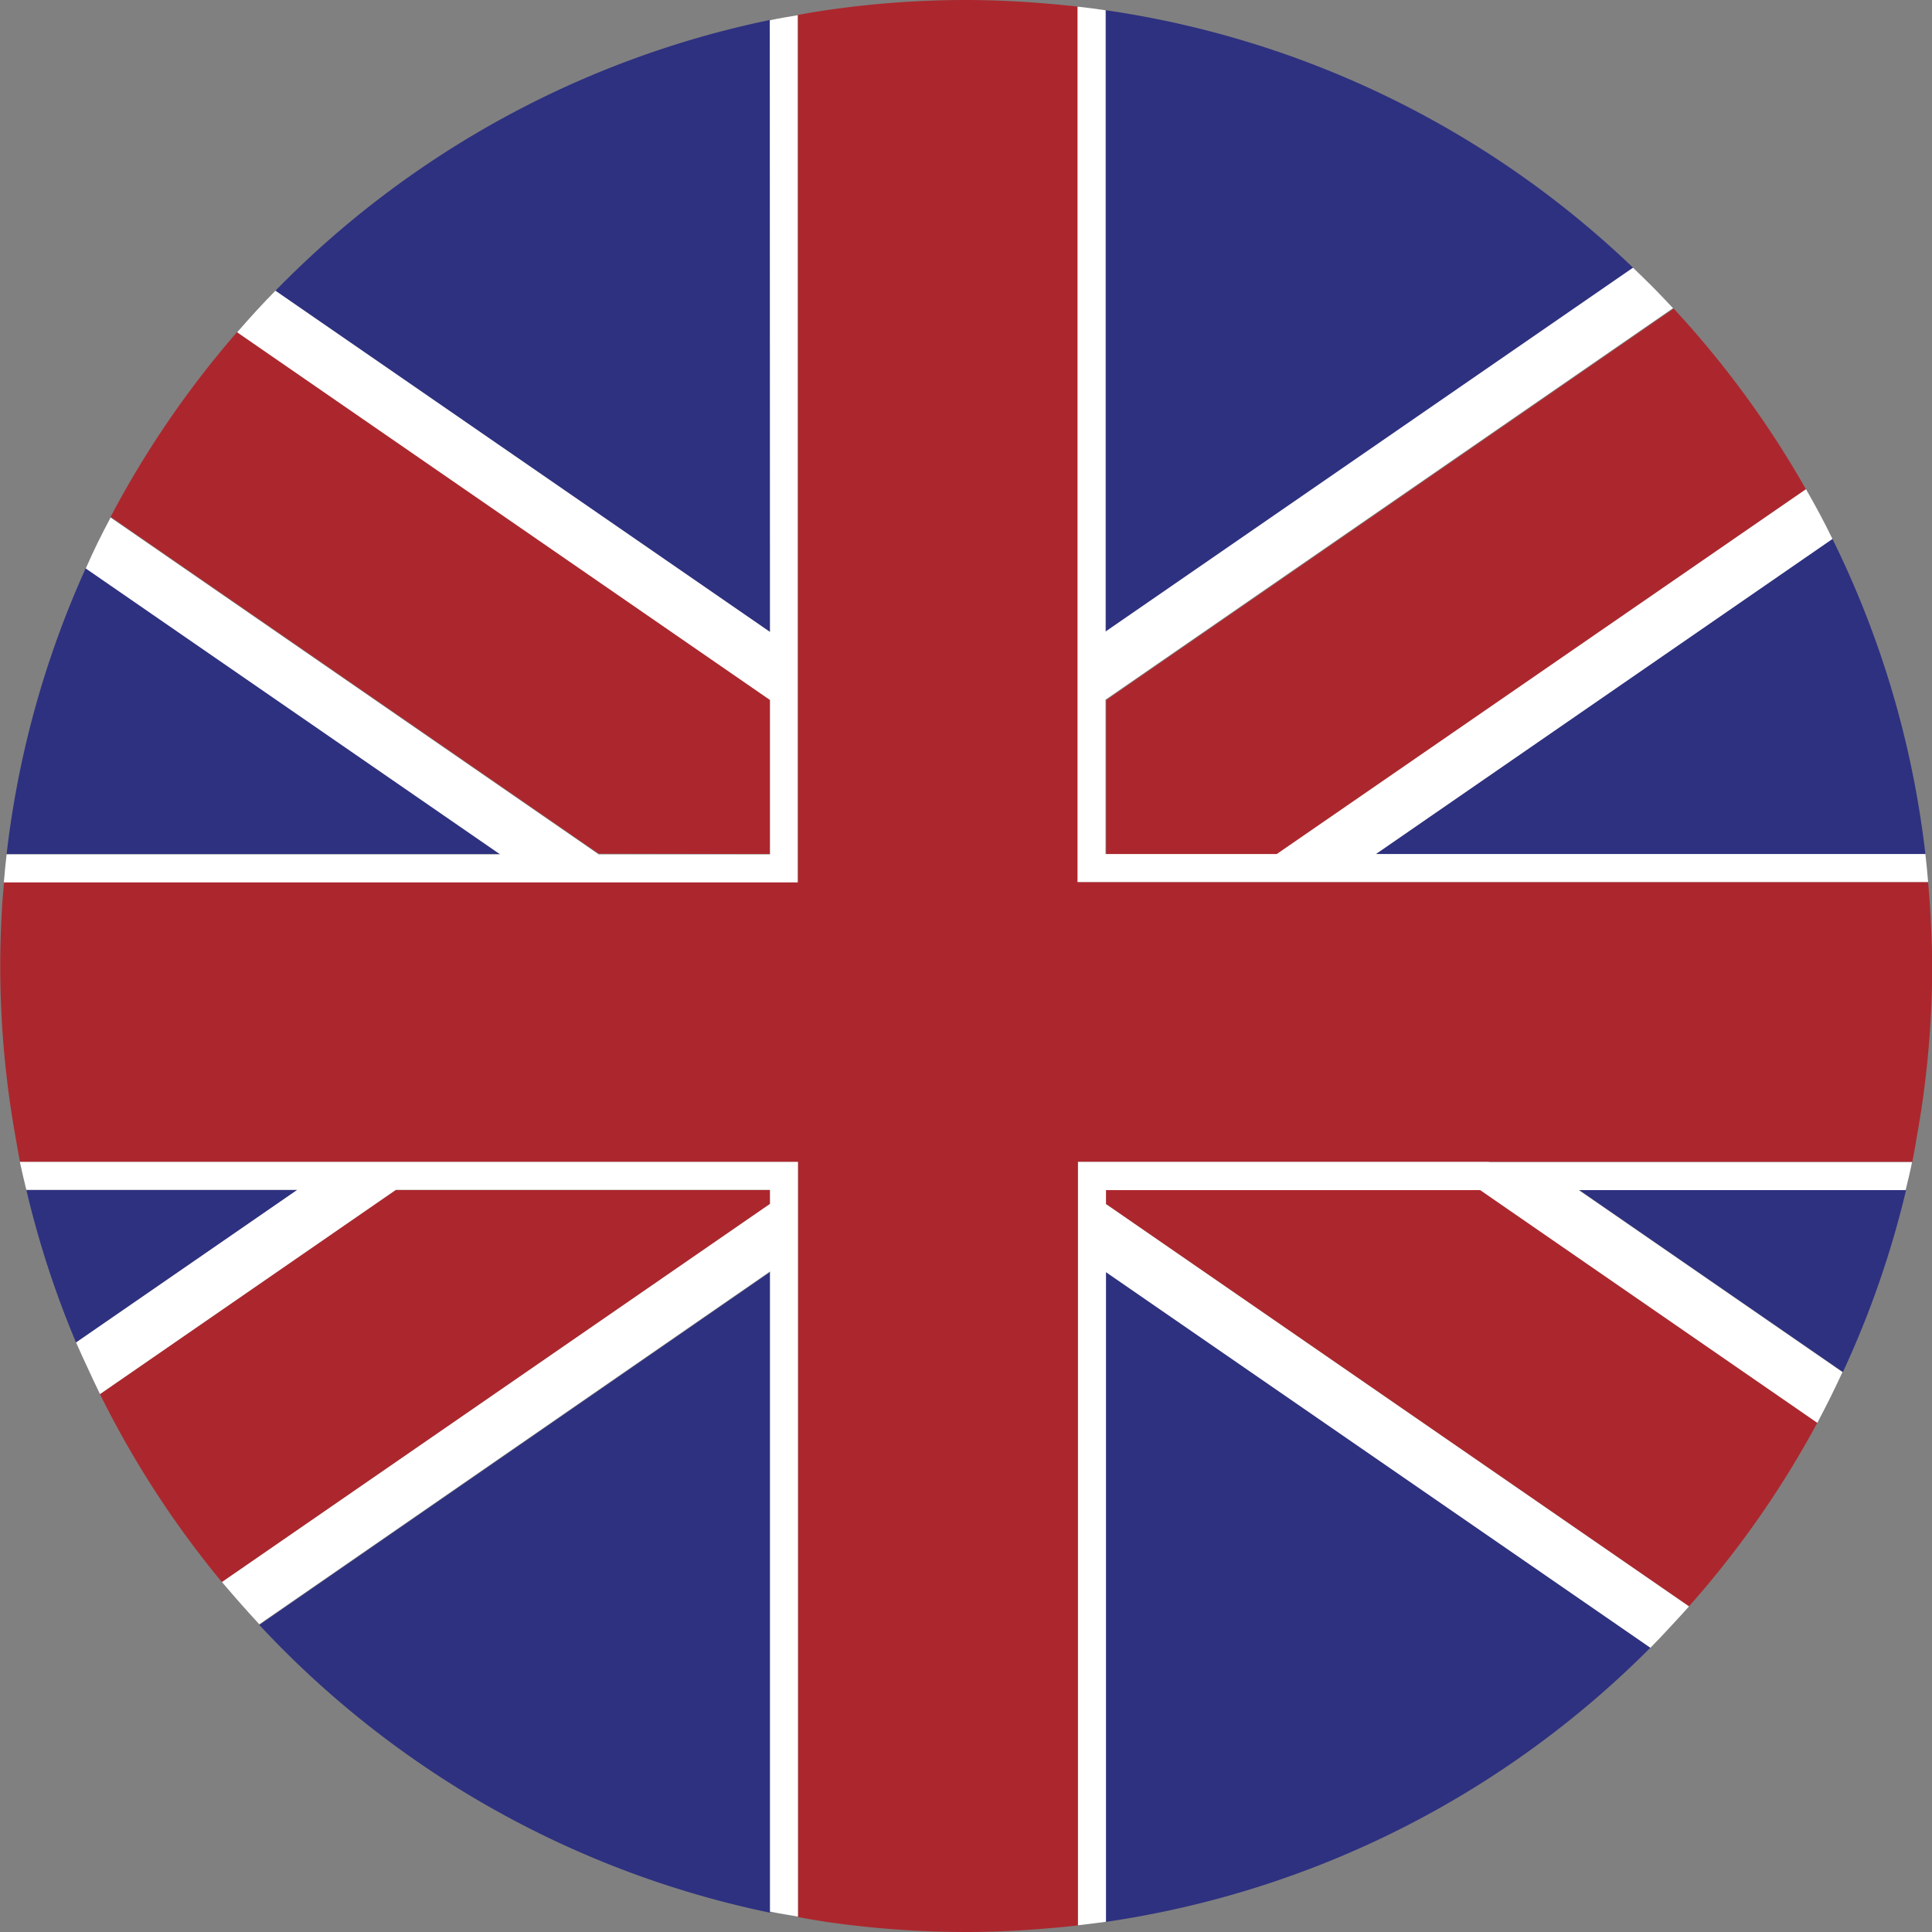 <svg xmlns="http://www.w3.org/2000/svg" width="17.523" height="17.523" viewBox="0 0 17.523 17.523"><rect x="0" y="0" width="17.523" height="17.523" fill="#808080" stroke="none"/><g transform="translate(-1287.477 -28.462)"><path d="M1302.292,30.893a8.72,8.72,0,0,0-4.784-2.338v5.639Z" fill="#2e3180"></path><path d="M1294.461,28.643a8.739,8.739,0,0,0-4.486,2.456l4.486,3.095Z" fill="#2e3180"></path><path d="M1288.207,39.255h-.491a8.683,8.683,0,0,0,.451,1.384l2.006-1.384Z" fill="#2e3180"></path><path d="M1294.461,40l-4.632,3.2a8.753,8.753,0,0,0,4.632,2.61V40Z" fill="#2e3180"></path><path d="M1292.013,36.208l-3.758-2.593a8.709,8.709,0,0,0-.718,2.593h4.476Z" fill="#2e3180"></path><path d="M1297.508,41.269v4.624a8.743,8.743,0,0,0,4.938-2.487L1297.508,40Z" fill="#2e3180"></path><path d="M1301.8,39.255l2.392,1.651a8.66,8.66,0,0,0,.573-1.651H1301.8Z" fill="#2e3180"></path><path d="M1304.94,36.208a8.7,8.7,0,0,0-.843-2.858l-4.141,2.858Z" fill="#2e3180"></path><path d="M1303.857,32.9a8.785,8.785,0,0,0-1.2-1.639l-5.147,3.551v1.4h1.553Z" fill="#ac272d"></path><path d="M1288.384,41.107a8.756,8.756,0,0,0,1.106,1.705l4.971-3.43v-.127h-3.394Z" fill="#ac272d"></path><path d="M1294.461,36.208v-1.4l-4.833-3.335a8.822,8.822,0,0,0-1.148,1.677l4.427,3.055Z" fill="#ac272d"></path><path d="M1297.508,39.255v.127l5.288,3.649a8.754,8.754,0,0,0,1.164-1.665l-3.058-2.111Z" fill="#ac272d"></path><path d="M1304.984,36.716c-.005-.085-.012-.17-.019-.254h-7.711v-7.94c-.084-.009-.169-.018-.254-.025-.251-.022-.505-.035-.762-.035a8.729,8.729,0,0,0-1.27.093c-.085.012-.169.027-.254.042v7.865h-7.2c-.008.084-.015.169-.02.254-.009.168-.015.337-.015.508a8.793,8.793,0,0,0,.134,1.523c.015.085.029.17.046.254h7.057V45.85c.085.015.169.03.254.043a8.872,8.872,0,0,0,1.27.092c.257,0,.511-.013.762-.035.085-.007.17-.015.254-.025V39h7.565c.018-.084.031-.169.046-.254a8.781,8.781,0,0,0,.135-1.523C1305,37.053,1304.994,36.884,1304.984,36.716Z" fill="#ac272d"></path><path d="M1294.461,34.194l-4.486-3.095q-.09.091-.177.186c-.058.063-.114.127-.17.191l4.833,3.335v1.4h-1.554l-4.427-3.055q-.06.113-.117.228c-.038.077-.073.155-.108.234l3.758,2.593h-4.476c-.01.084-.018.169-.025.254h7.2V28.6c-.084.014-.17.028-.253.046Z" fill="#fff"></path><path d="M1291.435,39h-3.778c.018.086.039.17.059.254h2.457l-2.006,1.384c.034.079.071.157.107.235s.072.156.11.233l2.683-1.852h3.394v.127l-4.971,3.43c.055.065.111.129.167.193s.114.127.172.19l4.632-3.2v5.806c.083.017.169.031.253.045V39h-3.279Z" fill="#fff"></path><path d="M1300.981,39h-3.727v6.924c.085-.01.17-.02.254-.032V40l4.938,3.407c.06-.06.119-.123.177-.186s.117-.125.173-.189l-5.288-3.649v-.127h3.394l3.058,2.111q.06-.114.117-.228c.038-.077.075-.154.111-.232l-2.392-1.651h2.965c.02-.084.041-.168.058-.254h-3.838Z" fill="#fff"></path><path d="M1299.14,36.462h5.825c-.007-.085-.016-.17-.025-.254h-4.984l4.141-2.858c-.037-.077-.076-.153-.116-.228s-.082-.15-.124-.223l-4.8,3.309h-1.553v-1.4l5.147-3.551c-.059-.063-.118-.125-.178-.186s-.123-.121-.185-.181l-4.784,3.3V28.555c-.084-.013-.169-.023-.254-.033v7.94h1.886Z" fill="#fff"></path></g></svg>